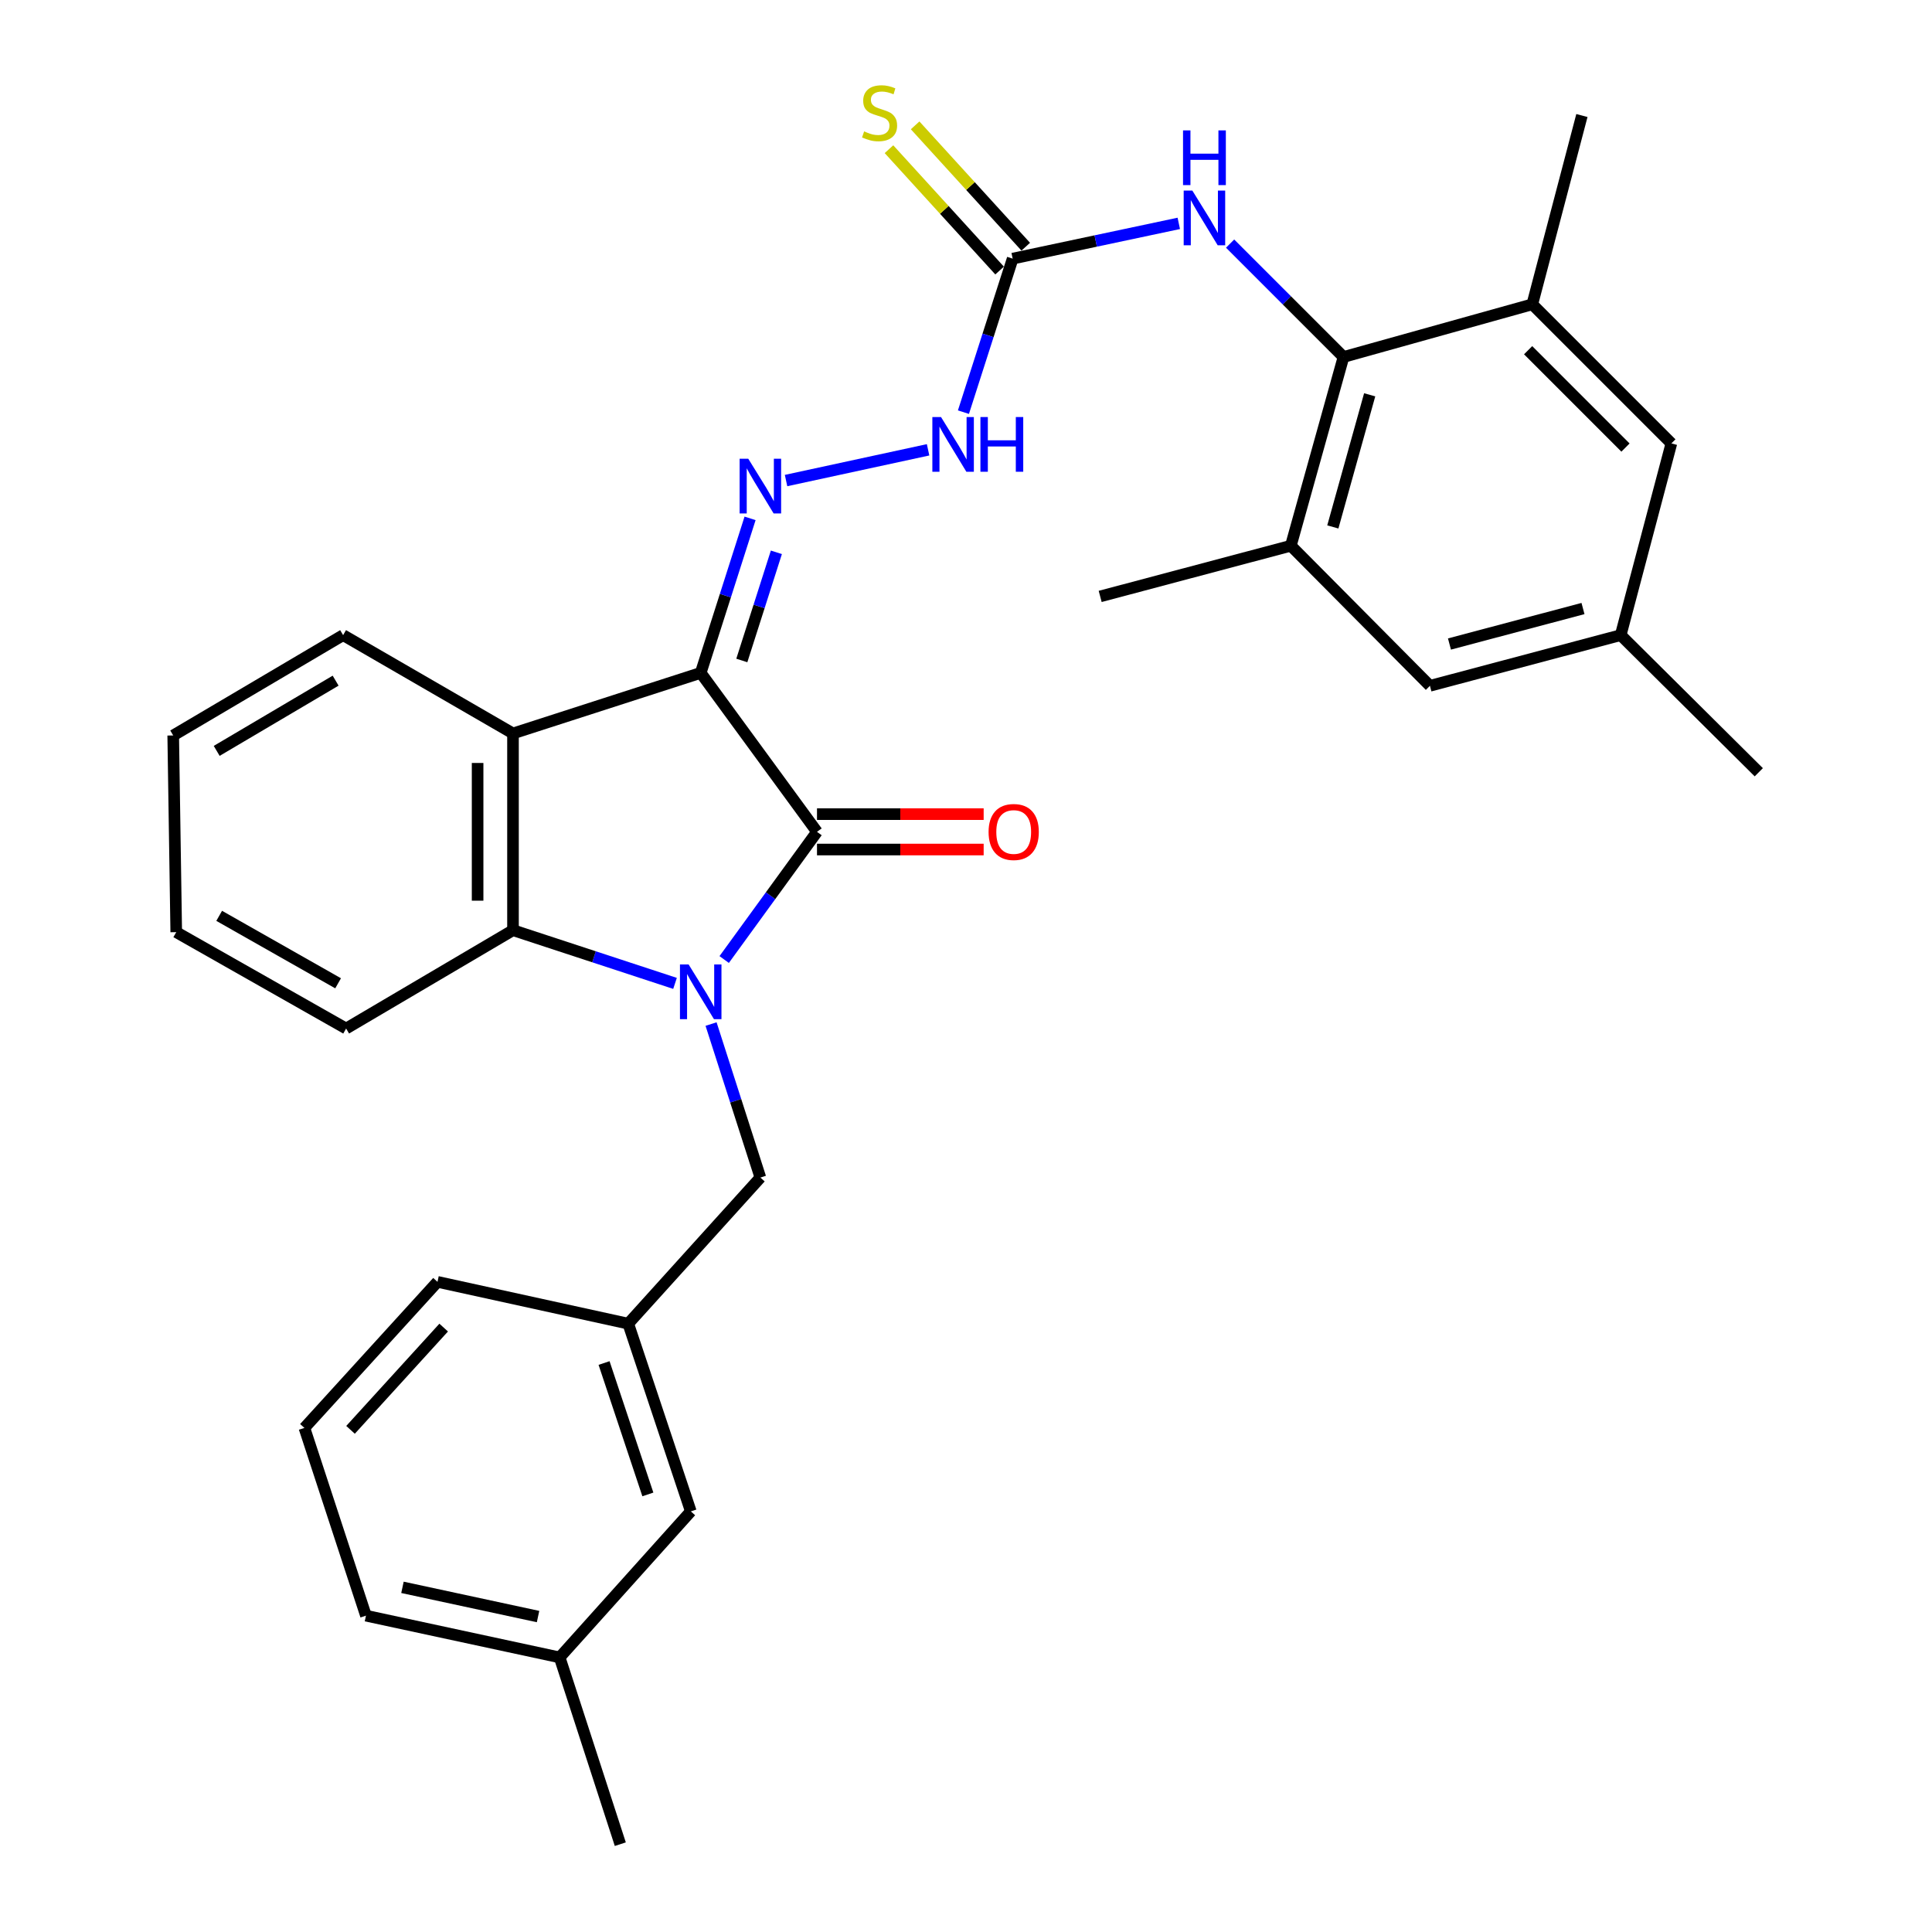 <?xml version='1.0' encoding='iso-8859-1'?>
<svg version='1.1' baseProfile='full'
              xmlns='http://www.w3.org/2000/svg'
                      xmlns:rdkit='http://www.rdkit.org/xml'
                      xmlns:xlink='http://www.w3.org/1999/xlink'
                  xml:space='preserve'
width='1000px' height='1000px' viewBox='0 0 1000 1000'>
<!-- END OF HEADER -->
<rect style='opacity:1.0;fill:#FFFFFF;stroke:none' width='1000' height='1000' x='0' y='0'> </rect>
<path class='bond-1' d='M 362.686,348.283 L 422.876,430.555' style='fill:none;fill-rule:evenodd;stroke:#000000;stroke-width:6px;stroke-linecap:butt;stroke-linejoin:miter;stroke-opacity:1' />
<path class='bond-2' d='M 362.686,348.283 L 265.526,379.635' style='fill:none;fill-rule:evenodd;stroke:#000000;stroke-width:6px;stroke-linecap:butt;stroke-linejoin:miter;stroke-opacity:1' />
<path class='bond-4' d='M 362.686,348.283 L 375.461,308.295' style='fill:none;fill-rule:evenodd;stroke:#000000;stroke-width:6px;stroke-linecap:butt;stroke-linejoin:miter;stroke-opacity:1' />
<path class='bond-4' d='M 375.461,308.295 L 388.235,268.308' style='fill:none;fill-rule:evenodd;stroke:#0000FF;stroke-width:6px;stroke-linecap:butt;stroke-linejoin:miter;stroke-opacity:1' />
<path class='bond-4' d='M 383.966,341.861 L 392.909,313.87' style='fill:none;fill-rule:evenodd;stroke:#000000;stroke-width:6px;stroke-linecap:butt;stroke-linejoin:miter;stroke-opacity:1' />
<path class='bond-4' d='M 392.909,313.87 L 401.851,285.879' style='fill:none;fill-rule:evenodd;stroke:#0000FF;stroke-width:6px;stroke-linecap:butt;stroke-linejoin:miter;stroke-opacity:1' />
<path class='bond-0' d='M 374.838,496.648 L 398.857,463.601' style='fill:none;fill-rule:evenodd;stroke:#0000FF;stroke-width:6px;stroke-linecap:butt;stroke-linejoin:miter;stroke-opacity:1' />
<path class='bond-0' d='M 398.857,463.601 L 422.876,430.555' style='fill:none;fill-rule:evenodd;stroke:#000000;stroke-width:6px;stroke-linecap:butt;stroke-linejoin:miter;stroke-opacity:1' />
<path class='bond-10' d='M 368.046,530.051 L 380.808,569.775' style='fill:none;fill-rule:evenodd;stroke:#0000FF;stroke-width:6px;stroke-linecap:butt;stroke-linejoin:miter;stroke-opacity:1' />
<path class='bond-10' d='M 380.808,569.775 L 393.57,609.499' style='fill:none;fill-rule:evenodd;stroke:#000000;stroke-width:6px;stroke-linecap:butt;stroke-linejoin:miter;stroke-opacity:1' />
<path class='bond-31' d='M 349.389,509.001 L 307.457,495.233' style='fill:none;fill-rule:evenodd;stroke:#0000FF;stroke-width:6px;stroke-linecap:butt;stroke-linejoin:miter;stroke-opacity:1' />
<path class='bond-31' d='M 307.457,495.233 L 265.526,481.465' style='fill:none;fill-rule:evenodd;stroke:#000000;stroke-width:6px;stroke-linecap:butt;stroke-linejoin:miter;stroke-opacity:1' />
<path class='bond-12' d='M 422.876,439.714 L 466.009,439.714' style='fill:none;fill-rule:evenodd;stroke:#000000;stroke-width:6px;stroke-linecap:butt;stroke-linejoin:miter;stroke-opacity:1' />
<path class='bond-12' d='M 466.009,439.714 L 509.142,439.714' style='fill:none;fill-rule:evenodd;stroke:#FF0000;stroke-width:6px;stroke-linecap:butt;stroke-linejoin:miter;stroke-opacity:1' />
<path class='bond-12' d='M 422.876,421.397 L 466.009,421.397' style='fill:none;fill-rule:evenodd;stroke:#000000;stroke-width:6px;stroke-linecap:butt;stroke-linejoin:miter;stroke-opacity:1' />
<path class='bond-12' d='M 466.009,421.397 L 509.142,421.397' style='fill:none;fill-rule:evenodd;stroke:#FF0000;stroke-width:6px;stroke-linecap:butt;stroke-linejoin:miter;stroke-opacity:1' />
<path class='bond-3' d='M 265.526,379.635 L 265.526,481.465' style='fill:none;fill-rule:evenodd;stroke:#000000;stroke-width:6px;stroke-linecap:butt;stroke-linejoin:miter;stroke-opacity:1' />
<path class='bond-3' d='M 247.209,394.909 L 247.209,466.191' style='fill:none;fill-rule:evenodd;stroke:#000000;stroke-width:6px;stroke-linecap:butt;stroke-linejoin:miter;stroke-opacity:1' />
<path class='bond-19' d='M 265.526,379.635 L 177.595,328.745' style='fill:none;fill-rule:evenodd;stroke:#000000;stroke-width:6px;stroke-linecap:butt;stroke-linejoin:miter;stroke-opacity:1' />
<path class='bond-20' d='M 265.526,481.465 L 179.152,532.366' style='fill:none;fill-rule:evenodd;stroke:#000000;stroke-width:6px;stroke-linecap:butt;stroke-linejoin:miter;stroke-opacity:1' />
<path class='bond-11' d='M 406.861,248.734 L 480.373,232.821' style='fill:none;fill-rule:evenodd;stroke:#0000FF;stroke-width:6px;stroke-linecap:butt;stroke-linejoin:miter;stroke-opacity:1' />
<path class='bond-5' d='M 695.388,184.775 L 666.044,155.431' style='fill:none;fill-rule:evenodd;stroke:#000000;stroke-width:6px;stroke-linecap:butt;stroke-linejoin:miter;stroke-opacity:1' />
<path class='bond-5' d='M 666.044,155.431 L 636.699,126.086' style='fill:none;fill-rule:evenodd;stroke:#0000FF;stroke-width:6px;stroke-linecap:butt;stroke-linejoin:miter;stroke-opacity:1' />
<path class='bond-8' d='M 695.388,184.775 L 668.137,282.475' style='fill:none;fill-rule:evenodd;stroke:#000000;stroke-width:6px;stroke-linecap:butt;stroke-linejoin:miter;stroke-opacity:1' />
<path class='bond-8' d='M 708.944,204.352 L 689.868,272.741' style='fill:none;fill-rule:evenodd;stroke:#000000;stroke-width:6px;stroke-linecap:butt;stroke-linejoin:miter;stroke-opacity:1' />
<path class='bond-9' d='M 695.388,184.775 L 793.108,157.514' style='fill:none;fill-rule:evenodd;stroke:#000000;stroke-width:6px;stroke-linecap:butt;stroke-linejoin:miter;stroke-opacity:1' />
<path class='bond-6' d='M 524.158,133.865 L 511.416,173.599' style='fill:none;fill-rule:evenodd;stroke:#000000;stroke-width:6px;stroke-linecap:butt;stroke-linejoin:miter;stroke-opacity:1' />
<path class='bond-6' d='M 511.416,173.599 L 498.675,213.333' style='fill:none;fill-rule:evenodd;stroke:#0000FF;stroke-width:6px;stroke-linecap:butt;stroke-linejoin:miter;stroke-opacity:1' />
<path class='bond-7' d='M 524.158,133.865 L 567.147,124.742' style='fill:none;fill-rule:evenodd;stroke:#000000;stroke-width:6px;stroke-linecap:butt;stroke-linejoin:miter;stroke-opacity:1' />
<path class='bond-7' d='M 567.147,124.742 L 610.137,115.619' style='fill:none;fill-rule:evenodd;stroke:#0000FF;stroke-width:6px;stroke-linecap:butt;stroke-linejoin:miter;stroke-opacity:1' />
<path class='bond-13' d='M 530.926,127.696 L 502.299,96.29' style='fill:none;fill-rule:evenodd;stroke:#000000;stroke-width:6px;stroke-linecap:butt;stroke-linejoin:miter;stroke-opacity:1' />
<path class='bond-13' d='M 502.299,96.29 L 473.671,64.885' style='fill:none;fill-rule:evenodd;stroke:#CCCC00;stroke-width:6px;stroke-linecap:butt;stroke-linejoin:miter;stroke-opacity:1' />
<path class='bond-13' d='M 517.389,140.035 L 488.762,108.629' style='fill:none;fill-rule:evenodd;stroke:#000000;stroke-width:6px;stroke-linecap:butt;stroke-linejoin:miter;stroke-opacity:1' />
<path class='bond-13' d='M 488.762,108.629 L 460.135,77.224' style='fill:none;fill-rule:evenodd;stroke:#CCCC00;stroke-width:6px;stroke-linecap:butt;stroke-linejoin:miter;stroke-opacity:1' />
<path class='bond-15' d='M 668.137,282.475 L 740.132,354.978' style='fill:none;fill-rule:evenodd;stroke:#000000;stroke-width:6px;stroke-linecap:butt;stroke-linejoin:miter;stroke-opacity:1' />
<path class='bond-23' d='M 668.137,282.475 L 569.451,308.708' style='fill:none;fill-rule:evenodd;stroke:#000000;stroke-width:6px;stroke-linecap:butt;stroke-linejoin:miter;stroke-opacity:1' />
<path class='bond-14' d='M 793.108,157.514 L 865.103,229.509' style='fill:none;fill-rule:evenodd;stroke:#000000;stroke-width:6px;stroke-linecap:butt;stroke-linejoin:miter;stroke-opacity:1' />
<path class='bond-14' d='M 790.955,181.265 L 841.352,231.662' style='fill:none;fill-rule:evenodd;stroke:#000000;stroke-width:6px;stroke-linecap:butt;stroke-linejoin:miter;stroke-opacity:1' />
<path class='bond-22' d='M 793.108,157.514 L 818.792,59.794' style='fill:none;fill-rule:evenodd;stroke:#000000;stroke-width:6px;stroke-linecap:butt;stroke-linejoin:miter;stroke-opacity:1' />
<path class='bond-17' d='M 393.57,609.499 L 325.177,685.127' style='fill:none;fill-rule:evenodd;stroke:#000000;stroke-width:6px;stroke-linecap:butt;stroke-linejoin:miter;stroke-opacity:1' />
<path class='bond-16' d='M 865.103,229.509 L 838.869,328.745' style='fill:none;fill-rule:evenodd;stroke:#000000;stroke-width:6px;stroke-linecap:butt;stroke-linejoin:miter;stroke-opacity:1' />
<path class='bond-34' d='M 740.132,354.978 L 838.869,328.745' style='fill:none;fill-rule:evenodd;stroke:#000000;stroke-width:6px;stroke-linecap:butt;stroke-linejoin:miter;stroke-opacity:1' />
<path class='bond-34' d='M 750.239,333.341 L 819.355,314.977' style='fill:none;fill-rule:evenodd;stroke:#000000;stroke-width:6px;stroke-linecap:butt;stroke-linejoin:miter;stroke-opacity:1' />
<path class='bond-26' d='M 838.869,328.745 L 910.345,399.722' style='fill:none;fill-rule:evenodd;stroke:#000000;stroke-width:6px;stroke-linecap:butt;stroke-linejoin:miter;stroke-opacity:1' />
<path class='bond-18' d='M 325.177,685.127 L 357.567,782.287' style='fill:none;fill-rule:evenodd;stroke:#000000;stroke-width:6px;stroke-linecap:butt;stroke-linejoin:miter;stroke-opacity:1' />
<path class='bond-18' d='M 312.659,705.494 L 335.332,773.506' style='fill:none;fill-rule:evenodd;stroke:#000000;stroke-width:6px;stroke-linecap:butt;stroke-linejoin:miter;stroke-opacity:1' />
<path class='bond-25' d='M 325.177,685.127 L 226.44,663.483' style='fill:none;fill-rule:evenodd;stroke:#000000;stroke-width:6px;stroke-linecap:butt;stroke-linejoin:miter;stroke-opacity:1' />
<path class='bond-21' d='M 357.567,782.287 L 289.673,857.874' style='fill:none;fill-rule:evenodd;stroke:#000000;stroke-width:6px;stroke-linecap:butt;stroke-linejoin:miter;stroke-opacity:1' />
<path class='bond-29' d='M 177.595,328.745 L 89.655,380.673' style='fill:none;fill-rule:evenodd;stroke:#000000;stroke-width:6px;stroke-linecap:butt;stroke-linejoin:miter;stroke-opacity:1' />
<path class='bond-29' d='M 173.718,352.306 L 112.159,388.656' style='fill:none;fill-rule:evenodd;stroke:#000000;stroke-width:6px;stroke-linecap:butt;stroke-linejoin:miter;stroke-opacity:1' />
<path class='bond-32' d='M 179.152,532.366 L 91.222,482.483' style='fill:none;fill-rule:evenodd;stroke:#000000;stroke-width:6px;stroke-linecap:butt;stroke-linejoin:miter;stroke-opacity:1' />
<path class='bond-32' d='M 175.001,508.952 L 113.449,474.034' style='fill:none;fill-rule:evenodd;stroke:#000000;stroke-width:6px;stroke-linecap:butt;stroke-linejoin:miter;stroke-opacity:1' />
<path class='bond-28' d='M 289.673,857.874 L 321.066,954.545' style='fill:none;fill-rule:evenodd;stroke:#000000;stroke-width:6px;stroke-linecap:butt;stroke-linejoin:miter;stroke-opacity:1' />
<path class='bond-33' d='M 289.673,857.874 L 189.42,836.27' style='fill:none;fill-rule:evenodd;stroke:#000000;stroke-width:6px;stroke-linecap:butt;stroke-linejoin:miter;stroke-opacity:1' />
<path class='bond-33' d='M 278.494,836.728 L 208.316,821.605' style='fill:none;fill-rule:evenodd;stroke:#000000;stroke-width:6px;stroke-linecap:butt;stroke-linejoin:miter;stroke-opacity:1' />
<path class='bond-24' d='M 157.559,739.09 L 226.44,663.483' style='fill:none;fill-rule:evenodd;stroke:#000000;stroke-width:6px;stroke-linecap:butt;stroke-linejoin:miter;stroke-opacity:1' />
<path class='bond-24' d='M 181.431,740.085 L 229.648,687.159' style='fill:none;fill-rule:evenodd;stroke:#000000;stroke-width:6px;stroke-linecap:butt;stroke-linejoin:miter;stroke-opacity:1' />
<path class='bond-27' d='M 157.559,739.09 L 189.42,836.27' style='fill:none;fill-rule:evenodd;stroke:#000000;stroke-width:6px;stroke-linecap:butt;stroke-linejoin:miter;stroke-opacity:1' />
<path class='bond-30' d='M 89.655,380.673 L 91.222,482.483' style='fill:none;fill-rule:evenodd;stroke:#000000;stroke-width:6px;stroke-linecap:butt;stroke-linejoin:miter;stroke-opacity:1' />
<path  class='atom-1' d='M 356.426 499.207
L 365.706 514.207
Q 366.626 515.687, 368.106 518.367
Q 369.586 521.047, 369.666 521.207
L 369.666 499.207
L 373.426 499.207
L 373.426 527.527
L 369.546 527.527
L 359.586 511.127
Q 358.426 509.207, 357.186 507.007
Q 355.986 504.807, 355.626 504.127
L 355.626 527.527
L 351.946 527.527
L 351.946 499.207
L 356.426 499.207
' fill='#0000FF'/>
<path  class='atom-5' d='M 387.31 237.451
L 396.59 252.451
Q 397.51 253.931, 398.99 256.611
Q 400.47 259.291, 400.55 259.451
L 400.55 237.451
L 404.31 237.451
L 404.31 265.771
L 400.43 265.771
L 390.47 249.371
Q 389.31 247.451, 388.07 245.251
Q 386.87 243.051, 386.51 242.371
L 386.51 265.771
L 382.83 265.771
L 382.83 237.451
L 387.31 237.451
' fill='#0000FF'/>
<path  class='atom-8' d='M 617.154 98.641
L 626.434 113.641
Q 627.354 115.121, 628.834 117.801
Q 630.314 120.481, 630.394 120.641
L 630.394 98.641
L 634.154 98.641
L 634.154 126.961
L 630.274 126.961
L 620.314 110.561
Q 619.154 108.641, 617.914 106.441
Q 616.714 104.241, 616.354 103.561
L 616.354 126.961
L 612.674 126.961
L 612.674 98.641
L 617.154 98.641
' fill='#0000FF'/>
<path  class='atom-8' d='M 612.334 67.489
L 616.174 67.489
L 616.174 79.529
L 630.654 79.529
L 630.654 67.489
L 634.494 67.489
L 634.494 95.809
L 630.654 95.809
L 630.654 82.729
L 616.174 82.729
L 616.174 95.809
L 612.334 95.809
L 612.334 67.489
' fill='#0000FF'/>
<path  class='atom-12' d='M 487.065 215.858
L 496.345 230.858
Q 497.265 232.338, 498.745 235.018
Q 500.225 237.698, 500.305 237.858
L 500.305 215.858
L 504.065 215.858
L 504.065 244.178
L 500.185 244.178
L 490.225 227.778
Q 489.065 225.858, 487.825 223.658
Q 486.625 221.458, 486.265 220.778
L 486.265 244.178
L 482.585 244.178
L 482.585 215.858
L 487.065 215.858
' fill='#0000FF'/>
<path  class='atom-12' d='M 507.465 215.858
L 511.305 215.858
L 511.305 227.898
L 525.785 227.898
L 525.785 215.858
L 529.625 215.858
L 529.625 244.178
L 525.785 244.178
L 525.785 231.098
L 511.305 231.098
L 511.305 244.178
L 507.465 244.178
L 507.465 215.858
' fill='#0000FF'/>
<path  class='atom-13' d='M 511.687 430.635
Q 511.687 423.835, 515.047 420.035
Q 518.407 416.235, 524.687 416.235
Q 530.967 416.235, 534.327 420.035
Q 537.687 423.835, 537.687 430.635
Q 537.687 437.515, 534.287 441.435
Q 530.887 445.315, 524.687 445.315
Q 518.447 445.315, 515.047 441.435
Q 511.687 437.555, 511.687 430.635
M 524.687 442.115
Q 529.007 442.115, 531.327 439.235
Q 533.687 436.315, 533.687 430.635
Q 533.687 425.075, 531.327 422.275
Q 529.007 419.435, 524.687 419.435
Q 520.367 419.435, 518.007 422.235
Q 515.687 425.035, 515.687 430.635
Q 515.687 436.355, 518.007 439.235
Q 520.367 442.115, 524.687 442.115
' fill='#FF0000'/>
<path  class='atom-14' d='M 447.267 68.008
Q 447.587 68.128, 448.907 68.688
Q 450.227 69.248, 451.667 69.608
Q 453.147 69.928, 454.587 69.928
Q 457.267 69.928, 458.827 68.648
Q 460.387 67.328, 460.387 65.048
Q 460.387 63.488, 459.587 62.528
Q 458.827 61.568, 457.627 61.048
Q 456.427 60.528, 454.427 59.928
Q 451.907 59.168, 450.387 58.448
Q 448.907 57.728, 447.827 56.208
Q 446.787 54.688, 446.787 52.128
Q 446.787 48.568, 449.187 46.368
Q 451.627 44.168, 456.427 44.168
Q 459.707 44.168, 463.427 45.728
L 462.507 48.808
Q 459.107 47.408, 456.547 47.408
Q 453.787 47.408, 452.267 48.568
Q 450.747 49.688, 450.787 51.648
Q 450.787 53.168, 451.547 54.088
Q 452.347 55.008, 453.467 55.528
Q 454.627 56.048, 456.547 56.648
Q 459.107 57.448, 460.627 58.248
Q 462.147 59.048, 463.227 60.688
Q 464.347 62.288, 464.347 65.048
Q 464.347 68.968, 461.707 71.088
Q 459.107 73.168, 454.747 73.168
Q 452.227 73.168, 450.307 72.608
Q 448.427 72.088, 446.187 71.168
L 447.267 68.008
' fill='#CCCC00'/>
</svg>
